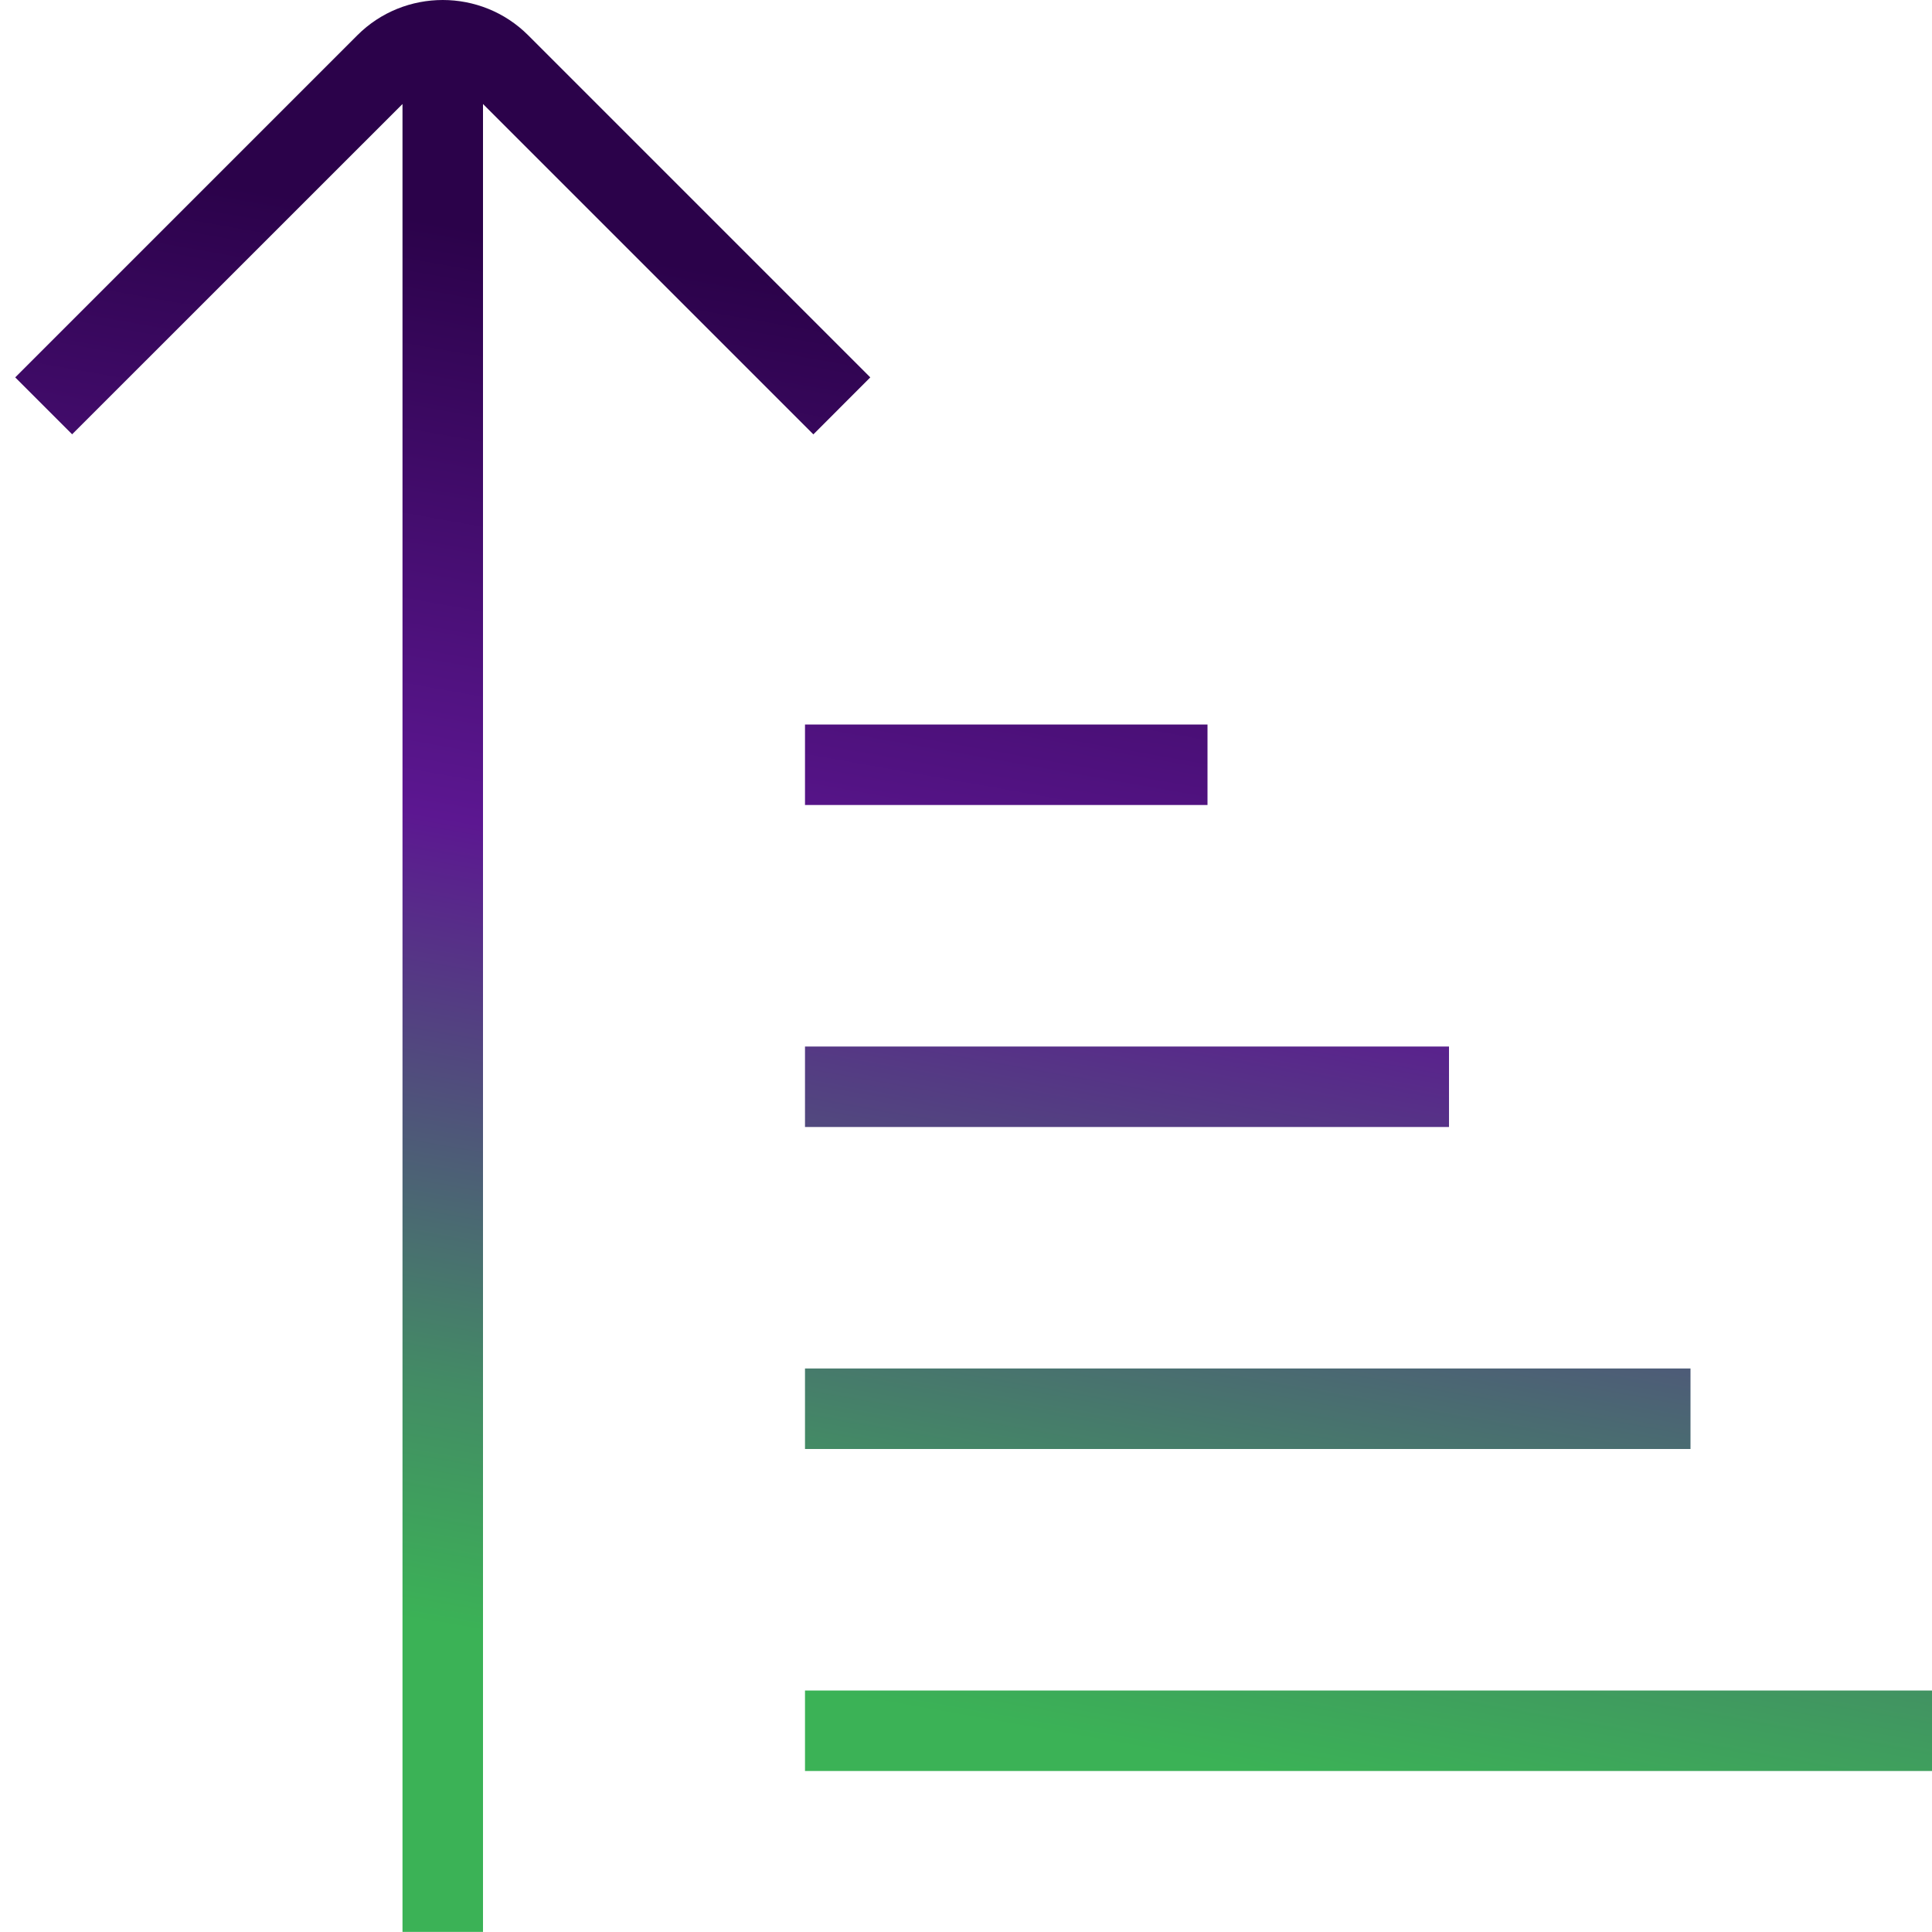 <svg xmlns="http://www.w3.org/2000/svg" width="120" height="120" viewBox="0 0 120 120" fill="none"><path d="M54.055 23.44L32.805 2.19C31.345 0.73 29.42 0 27.5 0C25.58 0 23.655 0.73 22.195 2.19L0.945 23.44L4.48 26.975L25 6.46V119.995H30V6.46L50.52 26.98L54.055 23.44ZM120 105V110H50V105H120ZM50 90H105V85H50V90ZM50 70H90V65H50V70ZM50 50H75V45H50V50Z" fill="url(#paint0_linear_2721_3638)"></path><defs><linearGradient id="paint0_linear_2721_3638" x1="71.207" y1="21.554" x2="56.219" y2="106.045" gradientUnits="userSpaceOnUse"><stop stop-color="#2B024A"></stop><stop offset="0.424" stop-color="#5C1791"></stop><stop offset="0.827" stop-color="#438B65"></stop><stop offset="1" stop-color="#3BB256"></stop></linearGradient></defs></svg>